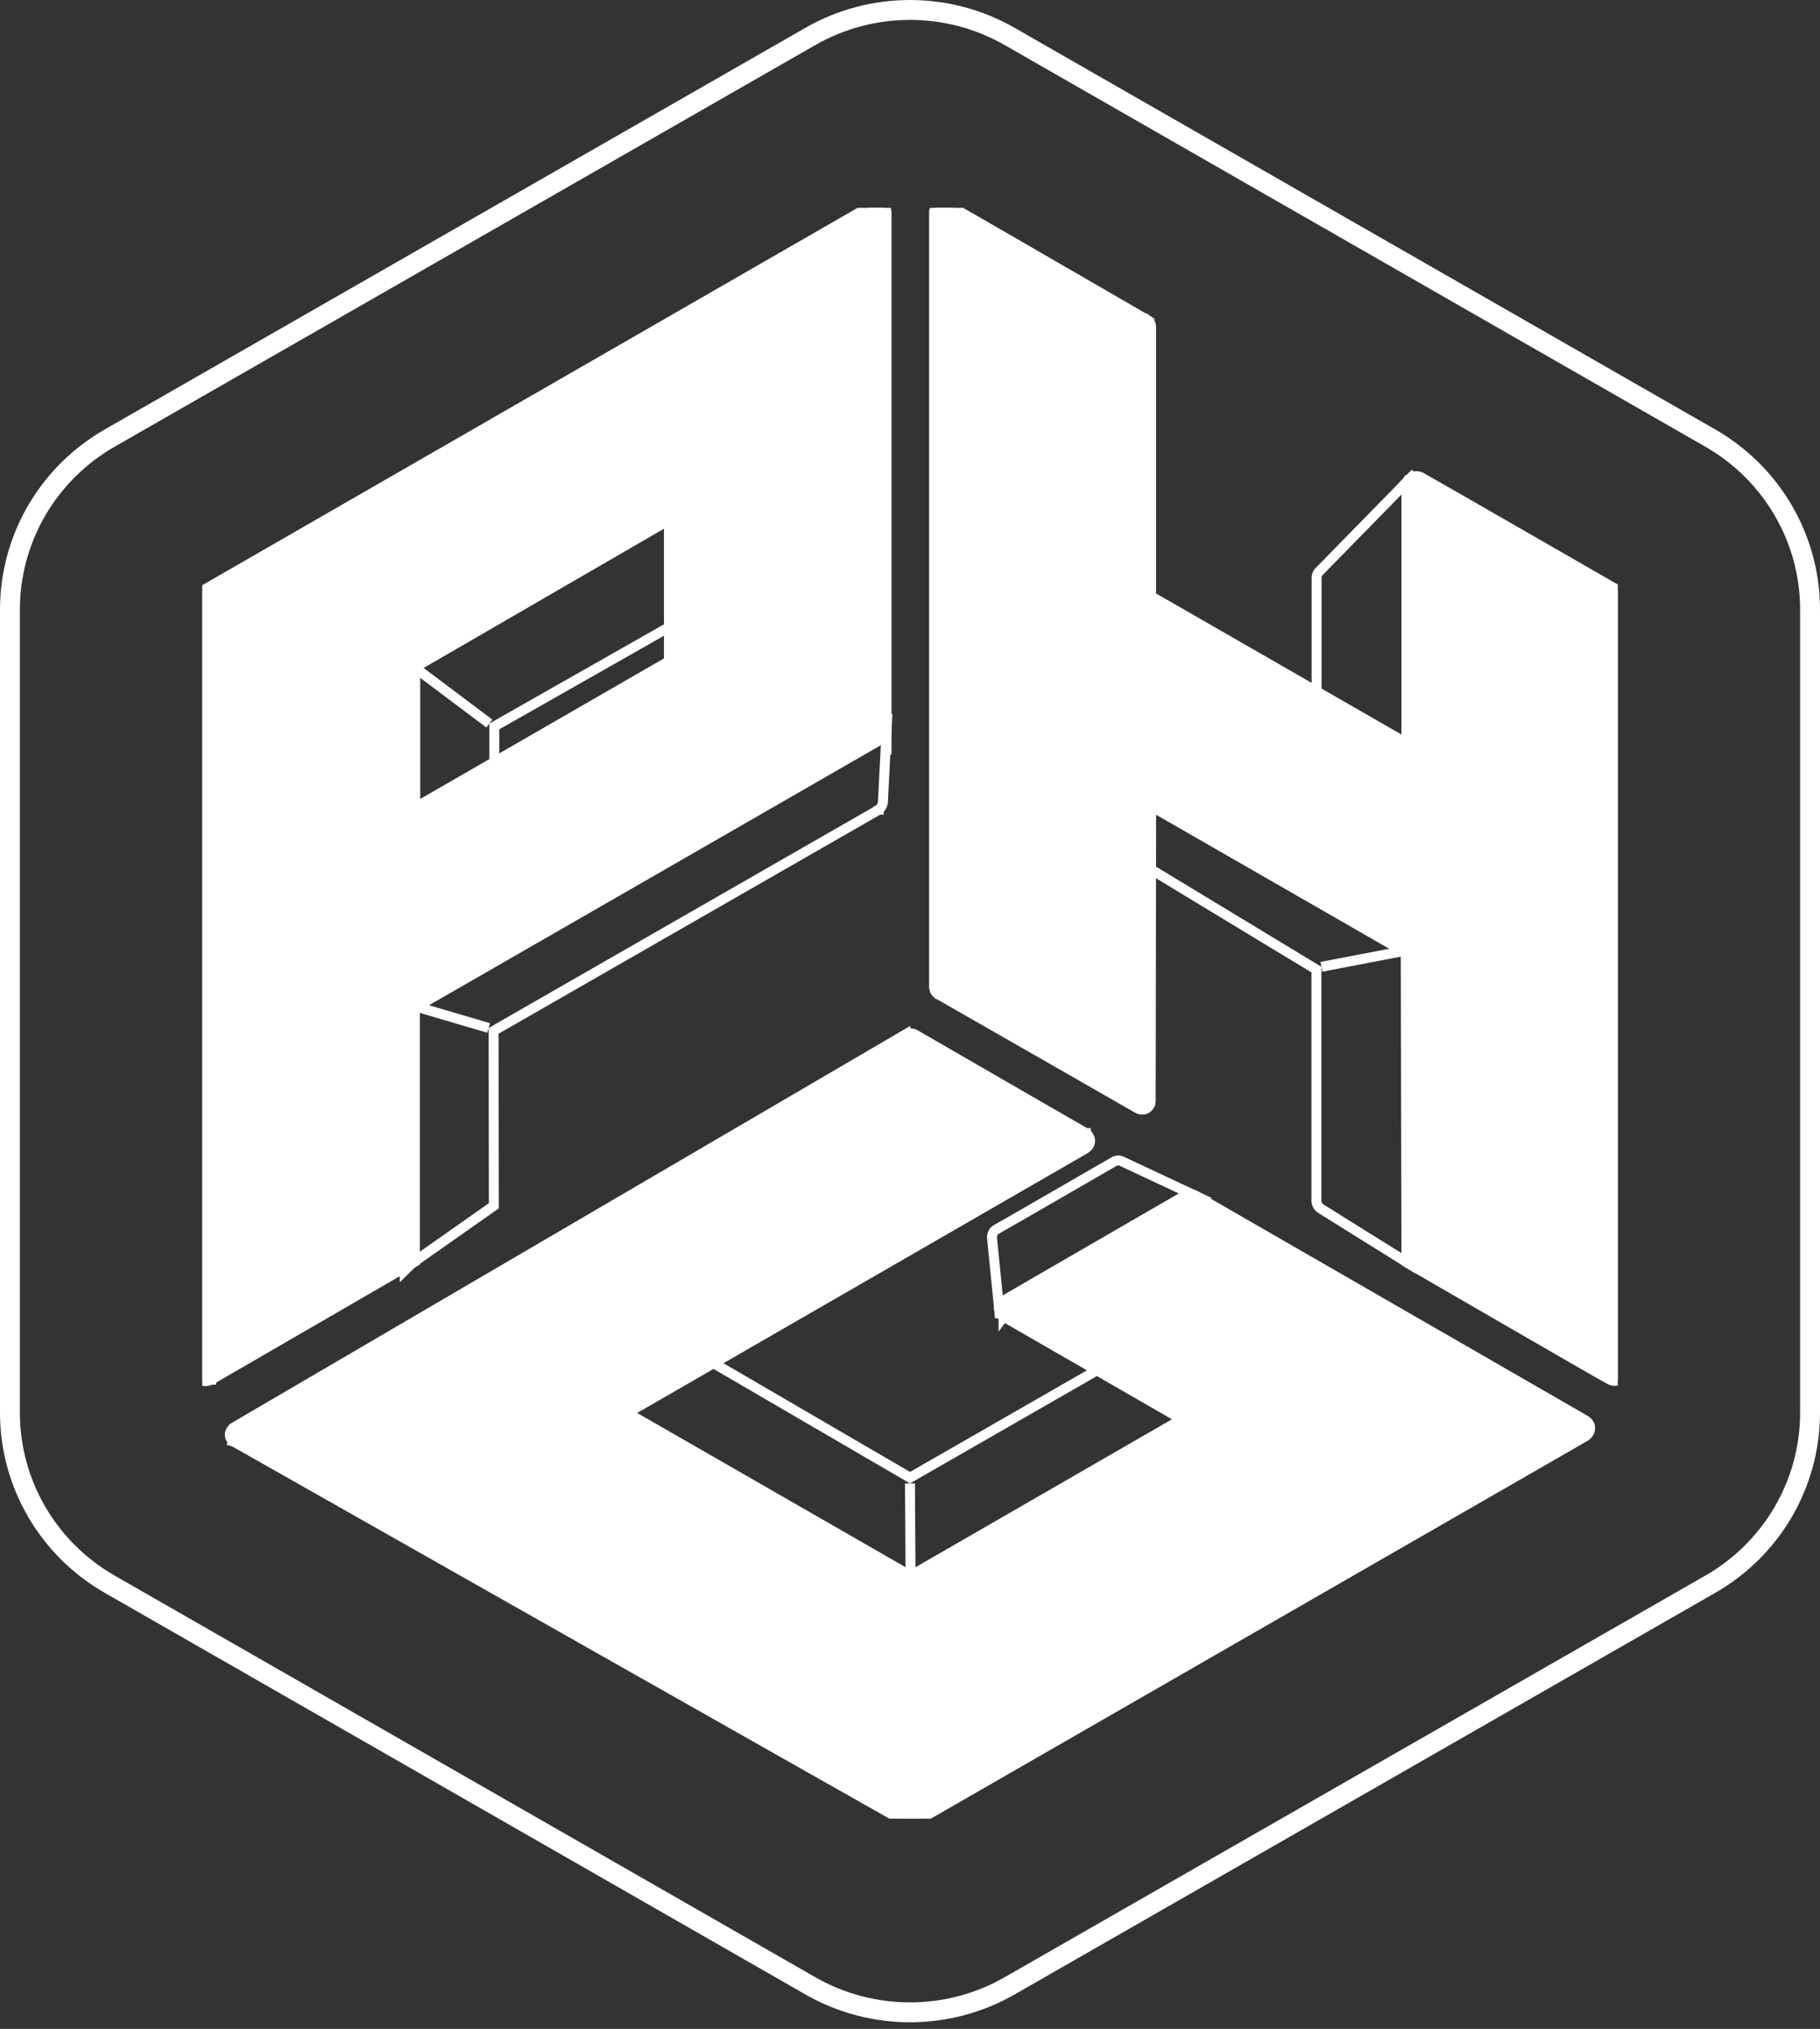 <svg width="183" height="204" viewBox="0 0 183 204" fill="none" xmlns="http://www.w3.org/2000/svg">
<rect x="0" y="0" width="183" height="204" fill="#333333" stroke="none"/>
<path d="M81.474 3.669C87.675 0.111 95.32 0.111 101.527 3.669L171.979 44.052C178.18 47.61 182 54.179 182 61.283V142.05C182 149.154 178.185 155.723 171.979 159.281L101.527 199.665H101.526C95.325 203.223 87.681 203.223 81.474 199.665L11.021 159.281C4.82 155.723 1 149.154 1 142.05V61.283C1 54.401 4.585 48.021 10.447 44.395L11.021 44.052L81.474 3.669Z" stroke="white" stroke-width="2"/>
<g clip-path="url(#clip0_3853_6290)">
<path d="M89.14 73.52V73.525C89.14 73.529 89.14 73.534 89.139 73.54C89.139 73.553 89.138 73.572 89.136 73.597C89.134 73.646 89.131 73.72 89.126 73.812C89.116 73.998 89.101 74.264 89.085 74.584C89.052 75.224 89.008 76.081 88.964 76.945C88.919 77.81 88.875 78.683 88.842 79.357C88.825 79.694 88.811 79.981 88.802 80.192C88.797 80.298 88.792 80.384 88.79 80.447C88.788 80.479 88.787 80.504 88.787 80.523C88.786 80.542 88.787 80.55 88.787 80.552C88.787 80.835 88.664 81.055 88.57 81.184C88.521 81.251 88.472 81.304 88.434 81.341C88.415 81.359 88.4 81.375 88.386 81.387C88.38 81.392 88.374 81.397 88.369 81.401C88.367 81.403 88.364 81.405 88.362 81.406L88.36 81.408L88.358 81.409V81.41H88.357L88.328 81.435L88.295 81.453L49.632 103.647L49.656 120.976V121.235L49.443 121.385L41.423 127.022L40.657 127.777L40.604 126.66L39.325 99.415L39.309 99.099L39.59 98.95L88.407 73.053L89.186 72.639L89.14 73.52Z" stroke="white" stroke-miterlimit="10"/>
<path d="M69.04 50.189L68.59 62.036L68.58 62.314L68.337 62.452L49.705 73.04V77.751L49.624 77.876L48.379 79.798L48.309 79.908L48.195 79.968L40.601 84.013L39.889 84.392L39.867 83.586L39.325 64.602L39.316 64.284L39.6 64.141L68.317 49.723L69.073 49.344L69.04 50.189Z" stroke="white" stroke-miterlimit="10"/>
<path d="M142.295 48.39L146.492 53.483L146.61 53.627L146.605 53.815L145.992 77.903L145.979 78.429L145.455 78.39H145.454C145.453 78.39 145.451 78.389 145.449 78.389C145.445 78.388 145.439 78.388 145.431 78.388C145.414 78.386 145.389 78.384 145.357 78.382C145.294 78.377 145.201 78.371 145.082 78.361C144.844 78.343 144.505 78.316 144.097 78.283C143.281 78.217 142.189 78.126 141.091 78.024C139.994 77.923 138.884 77.811 138.033 77.704C137.609 77.651 137.241 77.597 136.969 77.546C136.834 77.52 136.709 77.493 136.609 77.463C136.561 77.448 136.504 77.429 136.449 77.403C136.418 77.389 136.291 77.33 136.202 77.197C136.08 77.014 135.131 75.355 134.234 73.78C133.781 72.984 133.334 72.197 133.001 71.61C132.834 71.317 132.696 71.074 132.6 70.903C132.597 70.899 132.594 70.893 132.592 70.889H132.382V58.056C132.382 58.04 132.384 58.021 132.387 58C132.391 57.958 132.4 57.905 132.418 57.846C132.454 57.725 132.526 57.575 132.663 57.438L132.697 57.404C132.718 57.383 132.746 57.354 132.782 57.317C132.854 57.244 132.955 57.141 133.081 57.013C133.334 56.755 133.686 56.394 134.106 55.965C134.947 55.107 136.054 53.975 137.157 52.849C138.26 51.722 139.359 50.6 140.182 49.759C140.593 49.339 140.935 48.988 141.175 48.743C141.295 48.621 141.389 48.525 141.453 48.459C141.485 48.426 141.51 48.401 141.526 48.384L141.55 48.36L141.551 48.358H141.552L141.94 47.961L142.295 48.39Z" stroke="white" stroke-miterlimit="10"/>
<path d="M132.366 97.491L115.52 87.287V88.01L114.608 86.685L107.345 76.125L106.887 75.459L107.688 75.347L117.464 73.981L117.599 73.962L117.724 74.013L139.839 83.109L139.963 83.16L140.045 83.267L148.775 94.593L148.882 94.731L148.879 94.905L148.446 121.919L148.442 122.144L148.271 122.29L142.564 127.195L142.286 127.435L141.975 127.241L142.238 126.816L141.975 127.24L141.973 127.239L141.948 127.225C141.931 127.214 141.906 127.198 141.873 127.178C141.807 127.137 141.71 127.076 141.586 126.999C141.339 126.845 140.986 126.625 140.562 126.361C139.713 125.833 138.579 125.127 137.44 124.418C135.176 123.007 132.86 121.564 132.769 121.501C132.58 121.371 132.484 121.194 132.438 121.08C132.413 121.02 132.398 120.966 132.388 120.926C132.383 120.906 132.379 120.888 132.376 120.874C132.375 120.867 132.374 120.861 132.373 120.855C132.373 120.853 132.372 120.85 132.372 120.848L132.371 120.845V120.843V120.842L132.366 120.808V97.491Z" stroke="white" stroke-miterlimit="10"/>
<path d="M132.866 97.21L141.849 95.485" stroke="white" stroke-miterlimit="10"/>
<path d="M70.867 136.55L91.499 148.574L111.693 136.979L111.932 136.842L112.176 136.971L122.656 142.526L123.442 142.942L122.677 143.397L91.669 161.842L91.411 161.995L91.154 161.84L60.039 143L59.293 142.548L60.06 142.133L70.377 136.542L70.624 136.408L70.867 136.55Z" stroke="white" stroke-miterlimit="10"/>
<path d="M91.498 149.152L91.558 159.021" stroke="white" stroke-miterlimit="10"/>
<path d="M112.103 116.746C112.234 116.692 112.438 116.646 112.666 116.713L112.764 116.749L116.458 118.477C117.345 118.893 118.227 119.308 118.886 119.617C119.216 119.772 119.49 119.9 119.682 119.99C119.778 120.035 119.853 120.071 119.905 120.095C119.93 120.107 119.95 120.116 119.963 120.122C119.97 120.125 119.975 120.128 119.978 120.13C119.979 120.131 119.981 120.13 119.982 120.131L119.983 120.132H119.984L120.809 120.52L120.038 121.007L107.568 128.89L107.544 128.904L107.519 128.916L101.175 132.002L101.072 132.053H100.503L100.458 131.603L99.747 124.475L99.746 124.466L99.745 124.456V124.44C99.744 124.434 99.744 124.426 99.744 124.417C99.743 124.399 99.744 124.376 99.746 124.349C99.749 124.296 99.757 124.222 99.779 124.14C99.822 123.98 99.937 123.72 100.234 123.584L100.365 123.511C100.46 123.457 100.594 123.381 100.761 123.285C101.096 123.094 101.563 122.826 102.118 122.507C103.228 121.869 104.688 121.027 106.141 120.188C107.594 119.35 109.04 118.514 110.124 117.888C110.665 117.575 111.116 117.314 111.431 117.132C111.589 117.041 111.713 116.97 111.797 116.921C111.839 116.897 111.871 116.878 111.893 116.865C111.896 116.864 111.898 116.862 111.901 116.86C111.909 116.855 111.917 116.848 111.926 116.842C111.968 116.813 112.028 116.777 112.103 116.746Z" stroke="white" stroke-miterlimit="10"/>
<path d="M41.256 66.781L49.204 72.749" stroke="white" stroke-miterlimit="10"/>
<path d="M41.214 101.027L49.132 103.359" stroke="white" stroke-miterlimit="10"/>
<path d="M88.332 20.459C88.514 20.465 88.749 20.53 88.925 20.743C89.09 20.941 89.142 21.196 89.142 21.449V73.494C89.142 73.505 89.143 73.519 89.143 73.533C89.142 73.537 89.142 73.54 89.142 73.544V74.706L88.709 74.27C87.882 74.751 76.435 81.34 65.034 87.899C59.136 91.293 53.242 94.683 48.824 97.225C46.615 98.496 44.775 99.554 43.486 100.295C42.842 100.666 42.336 100.957 41.991 101.156C41.882 101.219 41.789 101.272 41.713 101.316V126.86L41.464 127.004L21.261 138.708L21.251 138.713L21.241 138.719H21.24V138.72H21.238C21.237 138.721 21.236 138.722 21.234 138.723C21.231 138.725 21.227 138.726 21.223 138.728C21.214 138.732 21.203 138.738 21.189 138.744C21.163 138.756 21.125 138.772 21.081 138.788C20.998 138.818 20.865 138.858 20.715 138.866C20.568 138.873 20.335 138.851 20.138 138.675C19.934 138.494 19.87 138.24 19.87 138.006V60.164C19.87 60.15 19.87 60.132 19.871 60.113C19.873 60.074 19.88 60.02 19.894 59.959C19.919 59.849 19.99 59.643 20.196 59.502H20.197C20.221 59.486 20.265 59.459 20.281 59.45C20.316 59.43 20.367 59.4 20.433 59.362C20.564 59.286 20.756 59.175 21.006 59.031C21.506 58.742 22.236 58.321 23.163 57.787C25.017 56.718 27.659 55.197 30.826 53.373C37.16 49.724 45.596 44.868 54.027 40.014C62.458 35.16 70.885 30.308 77.205 26.67C80.365 24.852 82.998 23.336 84.841 22.275C85.762 21.744 86.487 21.328 86.981 21.044C87.227 20.902 87.416 20.793 87.544 20.719C87.608 20.683 87.656 20.655 87.689 20.636C87.704 20.627 87.716 20.62 87.725 20.616C87.729 20.613 87.732 20.611 87.734 20.61C87.735 20.609 87.737 20.609 87.737 20.609C87.738 20.609 87.742 20.61 87.749 20.61C87.746 20.604 87.746 20.603 87.746 20.603H87.747V20.602L87.749 20.601C87.75 20.6 87.752 20.6 87.754 20.599C87.757 20.597 87.762 20.595 87.767 20.592C87.776 20.587 87.789 20.582 87.804 20.575C87.833 20.561 87.873 20.543 87.922 20.526C88.012 20.494 88.161 20.452 88.332 20.459ZM41.756 67.069V81.196L67.26 66.491V52.295L41.756 67.069Z" fill="white" stroke="white" stroke-miterlimit="10"/>
<path d="M94.604 20.447C94.843 20.397 95.076 20.461 95.28 20.572C95.568 20.729 100.601 23.639 105.547 26.5C108.024 27.933 110.484 29.355 112.324 30.42C113.244 30.952 114.009 31.395 114.544 31.705C114.812 31.86 115.022 31.982 115.166 32.065C115.237 32.106 115.292 32.138 115.329 32.159C115.347 32.17 115.361 32.178 115.371 32.184C115.375 32.186 115.379 32.188 115.381 32.19C115.383 32.19 115.384 32.191 115.384 32.191H115.385L115.398 32.199L115.41 32.207L115.134 32.625L115.411 32.208L115.412 32.209L115.414 32.21C115.415 32.211 115.417 32.212 115.418 32.213C115.421 32.215 115.424 32.217 115.427 32.219C115.433 32.223 115.441 32.229 115.448 32.234C115.462 32.245 115.478 32.259 115.495 32.275C115.529 32.308 115.569 32.352 115.606 32.408C115.683 32.526 115.743 32.685 115.743 32.882V59.959L141.41 74.713V48.565L141.485 48.444L141.91 48.708L141.485 48.443L141.486 48.442L141.489 48.437C141.491 48.434 141.493 48.431 141.496 48.427C141.501 48.419 141.507 48.409 141.515 48.398C141.531 48.375 141.554 48.346 141.582 48.312C141.635 48.248 141.718 48.16 141.829 48.08C142.06 47.913 142.455 47.763 142.9 47.996C143.14 48.122 148.095 50.969 152.968 53.77C155.412 55.175 157.841 56.573 159.66 57.619C160.569 58.142 161.326 58.577 161.855 58.882C162.12 59.034 162.328 59.154 162.469 59.235C162.54 59.276 162.594 59.307 162.63 59.328C162.649 59.339 162.663 59.347 162.672 59.352C162.677 59.355 162.681 59.357 162.683 59.358L162.684 59.359C162.688 59.362 162.693 59.364 162.698 59.367C162.714 59.377 162.734 59.389 162.755 59.404C162.798 59.435 162.851 59.479 162.904 59.539C163 59.649 163.09 59.806 163.12 60.012L163.128 60.102L163.134 72.392C163.135 79.705 163.135 89.426 163.134 99.129C163.133 108.84 163.132 118.544 163.131 125.819C163.131 129.457 163.13 132.488 163.129 134.609V137.928L163.13 137.964C163.131 137.993 163.13 138.032 163.125 138.077C163.118 138.16 163.097 138.298 163.026 138.438C162.949 138.588 162.799 138.76 162.546 138.822C162.314 138.879 162.086 138.82 161.891 138.728C161.797 138.683 161.403 138.46 160.827 138.132C160.235 137.794 159.421 137.328 158.461 136.775C156.541 135.67 154.034 134.222 151.545 132.783C149.057 131.344 146.586 129.913 144.737 128.842C143.812 128.306 143.043 127.861 142.505 127.549C142.237 127.393 142.026 127.27 141.882 127.187C141.81 127.145 141.754 127.113 141.717 127.092C141.699 127.081 141.685 127.073 141.675 127.067C141.671 127.065 141.667 127.063 141.665 127.062C141.664 127.061 141.663 127.06 141.663 127.06H141.662L141.413 126.915V126.628L141.349 95.773L115.747 81.056L115.701 110.682V110.704L115.698 110.726L115.201 110.681L115.698 110.727V110.735C115.697 110.739 115.696 110.744 115.696 110.749C115.695 110.759 115.692 110.773 115.69 110.788C115.685 110.818 115.678 110.858 115.666 110.904C115.643 110.99 115.595 111.128 115.497 111.258C115.391 111.397 115.217 111.538 114.964 111.568C114.727 111.597 114.501 111.517 114.3 111.397C114.013 111.225 109.021 108.367 104.089 105.545C101.626 104.136 99.181 102.737 97.352 101.691C96.437 101.168 95.676 100.733 95.144 100.429C94.878 100.277 94.669 100.158 94.527 100.076C94.456 100.036 94.401 100.004 94.365 99.983C94.346 99.973 94.332 99.964 94.323 99.959C94.322 99.958 94.321 99.958 94.32 99.957H94.319L94.318 99.956L94.315 99.955C94.314 99.954 94.312 99.953 94.311 99.952H94.31L94.309 99.951C94.305 99.949 94.301 99.947 94.297 99.944C94.289 99.939 94.281 99.934 94.272 99.928C94.253 99.915 94.232 99.9 94.21 99.881C94.166 99.843 94.118 99.792 94.074 99.726C93.981 99.587 93.92 99.405 93.92 99.182V21.33L93.922 21.307V21.305L93.923 21.303C93.924 21.301 93.923 21.3 93.923 21.298C93.924 21.294 93.925 21.29 93.925 21.285C93.927 21.275 93.928 21.262 93.93 21.247C93.935 21.218 93.943 21.178 93.955 21.133C93.977 21.048 94.02 20.914 94.108 20.785C94.2 20.651 94.359 20.499 94.604 20.447Z" fill="white" stroke="white" stroke-miterlimit="10"/>
<path d="M23.764 144.52L23.519 144.956L23.531 144.961L23.711 145.064C23.839 145.136 24.028 145.244 24.275 145.383C24.768 145.663 25.491 146.073 26.412 146.594C28.253 147.638 30.885 149.129 34.044 150.918C40.36 154.497 48.785 159.271 57.216 164.047C65.647 168.824 74.085 173.603 80.429 177.195C83.601 178.991 86.25 180.489 88.112 181.542C89.043 182.069 89.777 182.485 90.283 182.77C90.535 182.913 90.731 183.023 90.865 183.098C90.981 183.164 91.082 183.22 91.11 183.233C91.332 183.338 91.542 183.338 91.691 183.312C91.765 183.299 91.826 183.279 91.872 183.262C91.894 183.254 91.914 183.245 91.929 183.238C91.937 183.234 91.945 183.231 91.951 183.228C91.954 183.227 91.956 183.224 91.959 183.223C91.96 183.222 91.961 183.222 91.962 183.221L91.963 183.22H91.965L91.975 183.214L159.305 144.48L159.307 144.479C159.323 144.47 159.345 144.459 159.369 144.444C159.416 144.414 159.481 144.37 159.548 144.31C159.673 144.198 159.865 143.979 159.886 143.654C159.908 143.317 159.737 143.081 159.606 142.955C159.54 142.891 159.474 142.844 159.425 142.814C159.401 142.799 159.379 142.787 159.362 142.778C159.358 142.776 159.354 142.774 159.35 142.772C159.347 142.77 159.342 142.767 159.337 142.764C159.319 142.753 159.291 142.737 159.254 142.716C159.181 142.674 159.071 142.61 158.928 142.528C158.643 142.363 158.224 142.122 157.691 141.815C156.625 141.201 155.101 140.323 153.273 139.269C149.616 137.161 144.736 134.35 139.851 131.535L120.17 120.196L120.075 120.149C119.851 120.057 119.63 120.077 119.504 120.098C119.424 120.112 119.355 120.13 119.306 120.146C119.282 120.154 119.261 120.162 119.246 120.167C119.238 120.17 119.231 120.173 119.225 120.175C119.223 120.176 119.22 120.177 119.218 120.178C119.217 120.179 119.216 120.179 119.215 120.179H119.214L119.213 120.18L119.185 120.192L119.158 120.208V120.208C119.157 120.209 119.156 120.209 119.155 120.209C119.153 120.211 119.149 120.213 119.145 120.215C119.137 120.22 119.124 120.227 119.107 120.237C119.073 120.256 119.023 120.285 118.958 120.323C118.829 120.398 118.638 120.509 118.396 120.649C117.911 120.93 117.217 121.331 116.384 121.813C114.718 122.777 112.493 124.065 110.259 125.358C105.797 127.941 101.284 130.555 101.129 130.648C101.022 130.713 100.839 130.813 100.717 130.926C100.641 130.997 100.566 131.09 100.516 131.212C100.467 131.333 100.453 131.453 100.456 131.562C100.461 131.844 100.603 132.056 100.695 132.167C100.745 132.229 100.795 132.277 100.832 132.31C100.85 132.327 100.867 132.341 100.879 132.351C100.886 132.356 100.891 132.36 100.896 132.364C100.898 132.366 100.9 132.367 100.902 132.369C100.903 132.369 100.904 132.37 100.905 132.371L100.906 132.372V132.373L101.204 131.97L100.907 132.373L100.929 132.389L100.954 132.404L118.84 142.704L91.557 158.443L63.067 142.067C63.389 141.881 63.81 141.64 64.316 141.348C65.59 140.614 67.41 139.565 69.594 138.305C73.963 135.786 79.789 132.426 85.622 129.063C97.278 122.341 108.98 115.593 109.083 115.529C109.192 115.462 109.319 115.373 109.42 115.245C109.534 115.1 109.589 114.941 109.606 114.778C109.635 114.504 109.496 114.285 109.436 114.198C109.397 114.142 109.359 114.096 109.331 114.064C109.316 114.048 109.303 114.034 109.293 114.024C109.289 114.019 109.284 114.015 109.281 114.011C109.279 114.01 109.277 114.009 109.276 114.007L109.273 114.004V114.003L109.229 113.962L109.178 113.933H109.177V113.932C109.177 113.932 109.175 113.932 109.174 113.931C109.172 113.93 109.169 113.928 109.166 113.926C109.157 113.922 109.145 113.914 109.129 113.905C109.098 113.886 109.05 113.859 108.989 113.824C108.866 113.753 108.685 113.648 108.455 113.515C107.994 113.249 107.336 112.87 106.545 112.414C104.964 111.501 102.853 110.283 100.732 109.059C96.486 106.608 92.213 104.141 92.067 104.053C91.805 103.896 91.551 103.873 91.351 103.906C91.255 103.921 91.177 103.949 91.12 103.974C91.091 103.987 91.066 103.999 91.046 104.01C91.039 104.014 91.033 104.018 91.027 104.022V104.021L23.512 143.525L23.456 143.558L23.409 143.605C23.276 143.739 23.172 143.897 23.128 144.08C23.083 144.27 23.114 144.444 23.178 144.583C23.238 144.712 23.322 144.802 23.381 144.855C23.413 144.883 23.442 144.905 23.464 144.92C23.476 144.928 23.486 144.935 23.495 144.94C23.499 144.943 23.503 144.946 23.506 144.948C23.508 144.949 23.51 144.95 23.511 144.951L23.513 144.952L23.514 144.953H23.515L23.764 144.52ZM23.764 144.52L23.515 144.954L23.518 144.955L23.764 144.52Z" fill="white" stroke="white" stroke-miterlimit="10"/>
</g>
<defs>
<clipPath id="clip0_3853_6290">
<rect width="142.334" height="161.966" fill="white" transform="translate(20.336 20.895)"/>
</clipPath>
</defs>
</svg>
